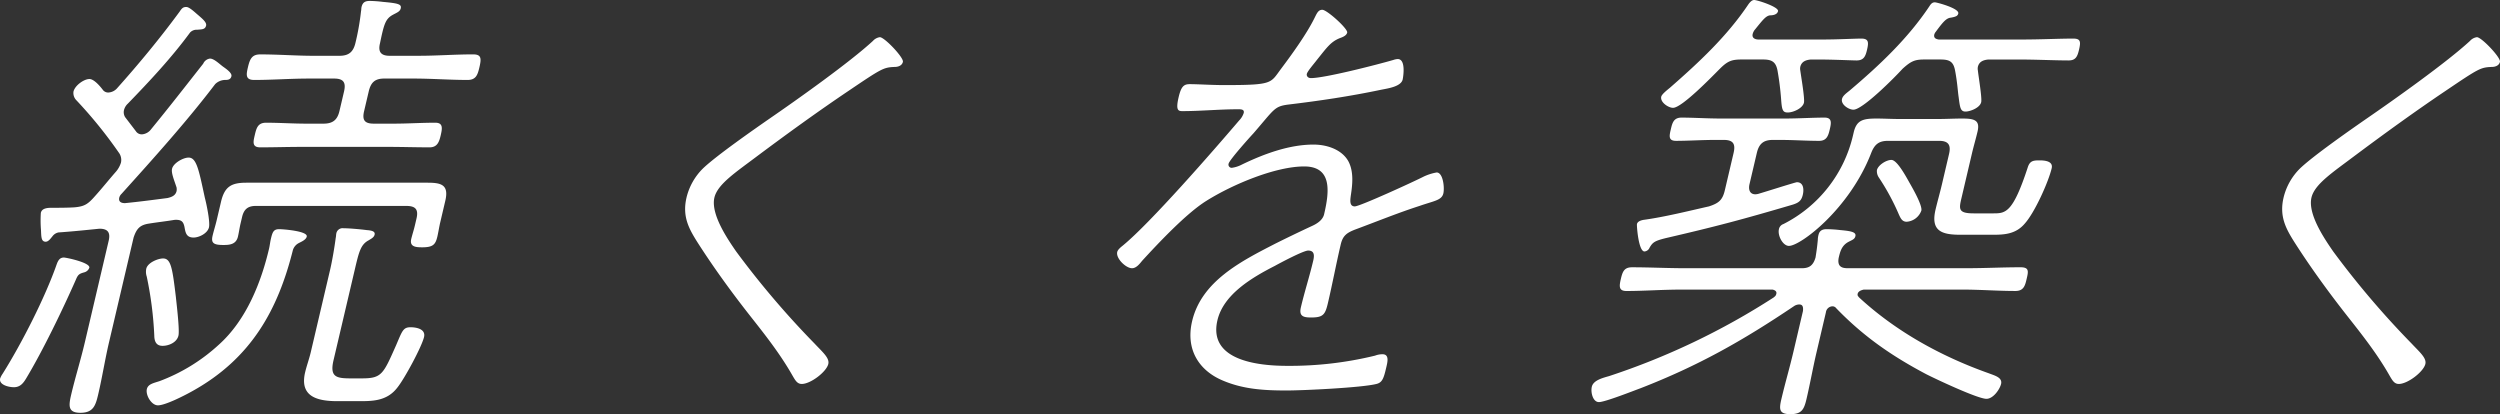 <svg xmlns="http://www.w3.org/2000/svg" width="828.565" height="137.27"><rect width="100%" height="100%" fill="#333333" stroke="none"/><path d="M27.858 90.28c-1.65.462-2.029.77-2.735 2.465-4.281 9.706-10.887 23.417-16.445 32.661-1.012 1.695-2.072 2.927-4.076 2.927-1.695 0-5.057-.77-4.55-2.927a7.5 7.5 0 0 1 .823-1.541C7.265 113.698 15 98.446 18.767 87.661c.442-1.231 1-2.311 2.39-2.311.77 0 8.846 1.695 8.449 3.389a2.451 2.451 0 0 1-1.749 1.541m8.134-59.622a4.125 4.125 0 0 0 2.791-1.385C46.089 21.107 53.2 12.479 59.535 3.852c.715-1.078 1.131-1.541 2.211-1.541s3.074 2 3.853 2.619C67 6.163 68.563 7.396 68.31 8.474c-.325 1.385-1.522 1.232-2.944 1.385a2.971 2.971 0 0 0-2.374.925c-6.112 8.318-13.311 16.021-20.628 23.572a4.335 4.335 0 0 0-1.277 2.157 3.115 3.115 0 0 0 .382 2.31l3.538 4.623a2.3 2.3 0 0 0 2.059 1.082 4.174 4.174 0 0 0 3.017-1.7c5.817-7.085 11.563-14.48 17.266-21.721a2.87 2.87 0 0 1 2.251-1.694c1.232 0 2.874 1.541 4.044 2.464.78.616 3.345 2.157 3.056 3.389S75.333 26.5 74.408 26.5a4.852 4.852 0 0 0-3.1 1.385C61.944 40.211 50.7 52.689 40.282 64.244a2.681 2.681 0 0 0-.75 1.234c-.326 1.385.645 1.848 1.877 1.848 4.731-.462 9.343-1.078 14.11-1.695 1.3-.308 2.644-.77 3.005-2.31a3.322 3.322 0 0 0-.018-1.234c-.806-2.465-1.806-4.775-1.481-6.159.434-1.848 3.639-3.7 5.489-3.7 2.619 0 3.374 4.007 5.364 13.25.492 1.848 1.819 8.01 1.385 9.859-.47 2-3.261 3.39-5.109 3.39-2.465 0-2.683-1.695-3.02-3.545-.373-1.695-.963-2.464-3.31-2.311-2.727.462-5.573.77-8.454 1.232-3.036.462-4.1 1.695-5.09 4.623l-8.132 34.663c-1.373 5.854-2.249 11.555-3.586 17.255-.867 3.7-1.6 6.162-5.914 6.162-4.16 0-3.925-2.311-3.058-6.008 1.337-5.7 3.173-11.555 4.546-17.409l7.88-33.584c.65-2.773-.294-4.007-3.066-4.007-4.577.462-9 .924-13.539 1.234a3.251 3.251 0 0 0-1.984 1.231c-.643.77-1.358 1.849-2.283 1.849-1.54 0-1.45-1.695-1.56-3.852a40.083 40.083 0 0 1-.05-5.7c.253-1.078 1.168-1.694 3.48-1.694s5.391 0 7.739-.155c3.307-.308 4.412-1.078 6.72-3.7 2.5-2.773 4.691-5.546 7-8.165a8.41 8.41 0 0 0 1.611-2.927 4.056 4.056 0 0 0-.745-3.39 149.077 149.077 0 0 0-13.976-17.251 3.434 3.434 0 0 1-1.008-2.927c.47-2 3.44-4.161 5.29-4.161 1.54 0 3.581 2.466 4.406 3.545a2.185 2.185 0 0 0 1.94.923m17.893 83.964c-2.157 0-2.72-1.541-2.749-3.389a119.993 119.993 0 0 0-2.5-19.566 5.071 5.071 0 0 1-.155-2.619c.47-2 3.876-3.389 5.57-3.389 2.619 0 3.092 3.235 4.241 12.787.229 2.311 1.285 10.938.852 12.787-.543 2.311-3.261 3.389-5.262 3.389m43.19-31.737c-4.9 19.566-13.659 35.9-33.48 46.835-2.483 1.387-8.787 4.622-11.253 4.622-2.156 0-4.134-3.389-3.664-5.392.4-1.695 2.319-2 4.159-2.619a60.161 60.161 0 0 0 19.611-12.017c9.347-8.319 14.195-21.107 16.726-31.891.252-1.078.352-2.157.605-3.235.541-2.311.912-3.234 2.762-3.234 1.233 0 9.561.616 9.127 2.464-.253 1.078-1.785 1.695-2.663 2.157a3.907 3.907 0 0 0-1.929 2.311m32.056-64.4h9.706c6.008 0 11.971-.463 17.979-.463 2.773 0 2.757 1.388 2.07 4.314-.579 2.466-1.13 4.161-3.9 4.161-6.008 0-11.909-.462-17.917-.462h-9.7c-3.082 0-4.449 1.232-5.172 4.314l-1.518 6.47c-.688 2.928.1 4.16 3.184 4.16h6.778c4.469 0 9.008-.308 13.63-.308 2.619 0 2.34 1.85 1.8 4.16-.506 2.158-1.095 4.006-3.714 4.006-4.467 0-9.053-.154-13.521-.154H99.7c-4.468 0-8.972.154-13.44.154-2.773 0-2.34-1.848-1.833-4.006.543-2.31.976-4.16 3.749-4.16 4.468 0 8.863.308 13.332.308h5.7c3.081 0 4.6-1.231 5.29-4.16l1.519-6.47c.722-3.081-.221-4.314-3.3-4.314h-8.473c-5.854 0-11.972.462-17.98.462-2.926 0-2.683-1.695-2.105-4.161.65-2.77 1.32-4.309 4.093-4.309 6.008 0 11.908.463 17.762.463h8.475c3.08 0 4.6-1.233 5.325-4.315a82.491 82.491 0 0 0 1.841-10.478c.109-.463.064-.924.172-1.387.4-1.695 1.394-2 2.781-2a38.326 38.326 0 0 1 4.242.308c5.13.462 6.29.77 5.964 2.157-.252 1.078-1.25 1.387-2.662 2.157-2.483 1.387-2.916 3.234-4.244 9.552-.687 2.927.6 4.006 3.22 4.006M84.79 68.251c-2.619 0-3.949 1.078-4.564 3.7l-.506 2.157c-.326 1.387-.534 2.928-.858 4.314-.615 2.619-2.807 2.773-4.811 2.773-3.234 0-4.168-.616-3.591-3.08.4-1.7.951-3.39 1.384-5.239l1.41-6.008c1.193-5.084 3.484-6.315 8.414-6.315h60.084c4.622 0 7.06.769 5.831 6.008l-1.7 7.241c-.326 1.385-.606 3.235-.931 4.621-.614 2.619-1.447 3.545-4.991 3.545-2.157 0-4.277-.155-3.663-2.774.326-1.387.8-2.773 1.166-4.313l.578-2.466c.687-2.927-.256-4.159-3.338-4.159Zm35.122 57.156c6.625 0 7.1-1.387 11.347-10.938 2.045-4.776 2.334-6.008 4.8-6.008 2 0 5.094.616 4.48 3.235-.759 3.235-6.488 13.866-8.87 16.793-3.55 4.622-8.6 4.468-13.22 4.468h-6.625c-6.779 0-12.579-1.541-10.7-9.552.506-2.157 1.356-4.468 1.862-6.625l6.433-27.423c.687-2.926 1.464-7.549 1.842-10.476.144-.616.1-1.078.208-1.541a2.127 2.127 0 0 1 2.4-1.695c1.695 0 5.321.309 7.713.616 2.122.154 2.782.616 2.565 1.541s-1.249 1.387-1.973 1.849c-2.637 1.387-3.216 3.852-4.589 9.706l-7.048 30.042c-1.337 5.7 1.055 6.008 5.986 6.008ZM299.252 20.49c-.326 1.387-1.784 1.695-2.708 1.695-3.734.154-4.269.462-15.437 8.011-10.063 6.779-20.276 14.174-30.176 21.569-6.93 5.238-13.107 9.244-14.155 13.712-1.3 5.546 4.45 13.865 7.208 17.871a291 291 0 0 0 25.966 30.5c2.586 2.773 5.042 4.777 4.572 6.78-.615 2.618-5.868 6.625-8.795 6.625-1.541 0-2.175-1.234-3.165-2.928-4.038-7.087-9.027-13.4-14.015-19.72-6.168-7.856-12.109-16.021-17.516-24.495-2.8-4.468-4.944-8.475-3.5-14.636a20.18 20.18 0 0 1 5.512-9.706c4.365-4.16 16.711-12.787 22.047-16.485 9.184-6.317 26.557-18.642 34.228-25.728a3.749 3.749 0 0 1 2.292-1.232c1.541 0 7.962 6.779 7.636 8.165m147.252-9.703c-.253 1.078-1.593 1.541-2.435 1.849-3.064 1.232-4.267 3.081-7.744 7.395-.679.924-2.988 3.543-3.2 4.468-.145.616.29 1.387 1.369 1.387 4.621 0 22-4.468 27.292-6.008a5.183 5.183 0 0 1 1.458-.308c2.927 0 1.718 6.471 1.645 6.779-.542 2.311-4.692 2.927-7.112 3.389-10.212 2.157-20.587 3.7-30.89 4.93-4.613.616-4.522 1.541-11.485 9.552-1.439 1.541-7.913 8.782-8.2 10.013a1.06 1.06 0 0 0 1.061 1.388 10.125 10.125 0 0 0 3.334-1.078c7.646-3.7 15.882-6.625 23.739-6.625 4.776 0 9.734 1.848 11.722 5.854 1.552 3.235 1.264 7.087.633 11.092-.172 1.385-.524 3.542 1.326 3.542 1.695 0 19.821-8.318 22.8-9.86a16.964 16.964 0 0 1 4.33-1.385c2.157 0 2.659 5.084 2.225 6.932-.543 2.312-3.044 2.466-7.909 4.161-7.167 2.31-14.325 5.237-21.409 7.856-2.718 1.078-4.013 2-4.7 4.93-1.517 6.472-2.727 12.942-4.245 19.412-.9 3.852-1.583 4.776-5.589 4.776-2.618 0-4.051-.462-3.364-3.389 1.193-5.083 2.884-10.322 4.077-15.405.4-1.695.486-3.389-1.67-3.389-1.541 0-9.1 4-11.052 5.083-7.529 3.852-17 9.4-19.02 18.026-3.107 13.248 13.251 15.1 23.111 15.1a119.084 119.084 0 0 0 29.144-3.389 7.058 7.058 0 0 1 2.419-.462c2.465 0 1.659 2.773 1.226 4.623-.795 3.388-1.274 4.775-3.231 5.237-4.911 1.232-24.232 2.157-29.778 2.157-7.7 0-14.373-.462-20.963-3.235-7.868-3.235-12.558-10.167-10.318-19.72 3.109-13.249 16.217-19.874 27.6-25.727a494.8 494.8 0 0 1 12.158-5.854c1.721-.77 3.552-2 3.986-3.852 1.734-7.395 2.8-15.868-6.6-15.868s-23.558 5.854-32.408 11.4c-6.676 4.159-15.922 14.019-21.3 19.874-.869 1.078-1.965 2.464-3.351 2.464-2 0-5.4-3.234-4.9-5.391.18-.771 1.131-1.541 1.7-2 9.131-7.394 30.437-31.89 38.723-41.6a6.326 6.326 0 0 0 1.5-2.464c.289-1.233-.943-1.233-1.867-1.233-6.161 0-12.469.616-18.478.616-1.387 0-2.238-.308-1.227-4.623.8-3.388 1.629-4.313 3.631-4.313 2.927 0 7.322.308 11.482.308 16.331 0 15.242-.616 18.829-5.392s8.374-11.4 10.989-16.639c.861-1.695 1.3-2.927 2.691-2.927 1.541 0 8.532 6.317 8.242 7.549m151.057 92.277c.1-1.078.044-2.157-1.188-2.157a3.124 3.124 0 0 0-1.65.462c-17.383 11.709-31.933 19.874-50.922 27.269-2.527.924-11.868 4.622-13.871 4.622s-2.784-3.235-2.351-5.084c.506-2.157 3.614-2.927 5.762-3.543A237.2 237.2 0 0 0 587.816 98.6c.571-.462.762-.616.906-1.232.217-.924-.635-1.233-1.216-1.387h-30.5c-6.008 0-12.125.462-17.979.462-2.619 0-2.376-1.695-1.834-4.006s1.058-3.852 3.677-3.852c5.854 0 11.79.308 17.8.308h38.514c2.465 0 3.76-.924 4.529-3.543.351-2.157.559-3.7.757-5.854a6.433 6.433 0 0 1 .243-1.695c.362-1.541 1.512-1.849 2.745-1.849a44.4 44.4 0 0 1 4.549.308c3.318.308 5.248.616 4.923 2-.253 1.078-1.06 1.232-2.473 2-2.138 1.232-2.608 3.235-3.078 5.238-.425 2.465.591 3.389 2.9 3.389h39.748c5.855 0 11.78-.308 17.636-.308 2.927 0 2.6 1.387 2.024 3.852-.506 2.157-.94 4.006-3.714 4.006-5.853 0-11.753-.462-17.608-.462h-32.66c-.654.154-1.8.462-2.021 1.387-.144.616.128.77.481 1.232 12.034 11.092 26.874 19.412 42.947 25.112 1.975.77 4.6 1.387 4.1 3.543-.4 1.695-2.543 4.93-4.855 4.93-2.926 0-16.933-6.625-19.961-8.165-11.649-6.162-20.915-12.633-29.839-21.877a1.509 1.509 0 0 0-1.242-.616 2.263 2.263 0 0 0-2.164 2l-3.072 13.1c-1.229 5.238-2.151 10.476-3.379 15.714-.8 3.389-1.619 4.93-5.316 4.93-3.852 0-3.762-1.695-2.967-5.084 1.229-5.238 2.73-10.322 3.959-15.56Zm2.607-83.348c-1.577.154-3.073.616-3.506 2.465a3.318 3.318 0 0 0 .019 1.233c.219 1.695 1.53 9.244 1.2 10.63-.434 1.849-3.532 3.235-5.381 3.235-1.695 0-1.939-.924-2.187-4.468a94.678 94.678 0 0 0-1.185-9.4c-.546-2.927-1.9-3.7-4.832-3.7h-6.933c-3.389 0-4.731.462-7.349 3.081s-12.587 12.941-15.514 12.941c-1.541 0-4.342-1.849-3.909-3.7.181-.77 1.7-2 2.844-2.927 9.691-8.473 18.956-17.1 26.072-27.731.457-.609 1.1-1.379 1.869-1.379 1.08 0 8.24 2.311 7.915 3.7-.288 1.231-1.865 1.385-2.636 1.385-1.423.154-2.554 1.695-4.935 4.623a3.762 3.762 0 0 0-.823 1.54c-.4 1.695 1.414 1.849 1.876 1.849h21.415c4.93 0 10.395-.308 12.7-.308 2.465 0 2.485 1.232 1.907 3.7-.471 2-.987 3.543-3.451 3.543-1.541 0-7.786-.308-12.715-.308Zm-4.612 40.672c2.157 0 2.384 2.311 1.95 4.16-.47 2-1.383 2.619-3.223 3.235-16.717 4.93-25.425 7.241-42.041 11.092-3.761.924-4.486 1.387-5.535 3.235a2.005 2.005 0 0 1-1.676 1.232c-2 0-2.6-8.627-2.489-9.09.217-.924 1.367-1.233 2.174-1.387 6.84-.924 14.859-2.927 21.692-4.468 3.333-1.078 4.511-2.157 5.27-5.392l2.891-12.325c.723-3.081-.22-4.314-3.3-4.314h-2.619c-4.467 0-9.161.308-13.167.308-2.619 0-2.221-1.695-1.714-3.852.469-2 .9-3.852 3.523-3.852 4 0 8.555.308 13.021.308h21.261c4.468 0 9.162-.308 13.168-.308 2.619 0 2.149 2 1.679 4.006s-1.021 3.7-3.487 3.7c-4.159 0-8.555-.308-13.022-.308h-2.319c-3.081 0-4.6 1.232-5.326 4.314l-2.421 10.322c-.4 1.695-.024 3.389 1.978 3.389a5.184 5.184 0 0 0 1.458-.308c1.649-.462 11.806-3.7 12.269-3.7M592.906 81.5c-2 0-3.827-3.389-3.321-5.546a2.247 2.247 0 0 1 1.477-1.695 44.116 44.116 0 0 0 23.078-29.426l.217-.924c.94-4.006 2.934-4.622 7.557-4.622 2.464 0 5.047.154 7.667.154h12.632c2.773 0 5.428-.154 8.047-.154 4.006 0 6.054.462 5.15 4.314-.541 2.311-1.274 4.776-1.852 7.241l-3.506 14.944c-.831 3.543-1 4.93 4.082 4.93h6.624c4.007 0 6.389-.308 11.246-15.1.7-2.311 1.811-2.465 3.968-2.465 1.849 0 4.549.308 4.008 2.619-1.049 4.468-5.591 14.636-8.923 18.333-2.989 3.543-6.876 3.7-10.573 3.7h-10.787c-6.161 0-9.878-1.232-8.215-8.319.65-2.773 1.455-5.546 2.105-8.319l2.385-10.168c.723-3.081-.374-4.314-3.3-4.314h-16.948c-2.926 0-4.412 1.078-5.561 4.006-7.111 18.485-23.405 30.811-27.257 30.811m63.7-47.605c-.434 1.849-3.65 3.081-5.191 3.081-1.695 0-1.832-1.387-2.269-4.776-.3-2-.419-4.776-1.175-8.782-.546-2.927-1.751-3.7-4.833-3.7h-5.391c-3.237 0-4.459.616-7.194 3.081-2.5 2.773-13.2 13.557-16.277 13.557-1.539 0-4.225-1.695-3.791-3.543.253-1.078 1.359-1.849 2.5-2.773 10-8.473 19.3-17.255 26.416-27.885.488-.77.941-1.387 1.866-1.387.615 0 8.158 2 7.759 3.7-.181.77-.715 1.078-2.482 1.388-1.424.153-2.446 1.231-4.937 4.621a2.84 2.84 0 0 0-.525.924c-.289 1.232.563 1.541 1.45 1.695h27.892c5.855 0 12.09-.308 16.711-.308 2.465 0 2.521 1.078 1.906 3.7-.541 2.311-1.139 3.543-3.45 3.543-4.469 0-10.867-.308-16.721-.308h-9.86c-1.576.154-3.071.616-3.5 2.465a3.336 3.336 0 0 0 .019 1.233c.182 1.849 1.412 9.09 1.086 10.476m-24.7 39.594c-1.541 0-2.022-1.232-2.54-2.311a76.514 76.514 0 0 0-6.66-12.325 3.743 3.743 0 0 1-.655-2.465c.4-1.695 3.107-3.389 4.8-3.389 2 0 5.179 6.162 6.168 7.857.87 1.541 4.155 7.241 3.758 8.936a5.589 5.589 0 0 1-4.873 3.7m196.64-53.004c-.326 1.387-1.784 1.695-2.708 1.695-3.734.154-4.269.462-15.437 8.011-10.064 6.779-20.271 14.174-30.172 21.569-6.93 5.238-13.108 9.244-14.155 13.712-1.3 5.546 4.45 13.865 7.208 17.871a290.965 290.965 0 0 0 25.966 30.5c2.586 2.773 5.042 4.777 4.572 6.78-.615 2.618-5.868 6.625-8.795 6.625-1.541 0-2.176-1.234-3.165-2.928-4.037-7.087-9.027-13.4-14.015-19.72-6.168-7.856-12.109-16.021-17.516-24.495-2.8-4.468-4.946-8.475-3.5-14.636a20.18 20.18 0 0 1 5.512-9.706c4.366-4.16 16.711-12.787 22.047-16.485 9.184-6.317 26.557-18.642 34.229-25.728a3.749 3.749 0 0 1 2.292-1.232c1.54 0 7.962 6.779 7.636 8.165" fill="#fff"/></svg>